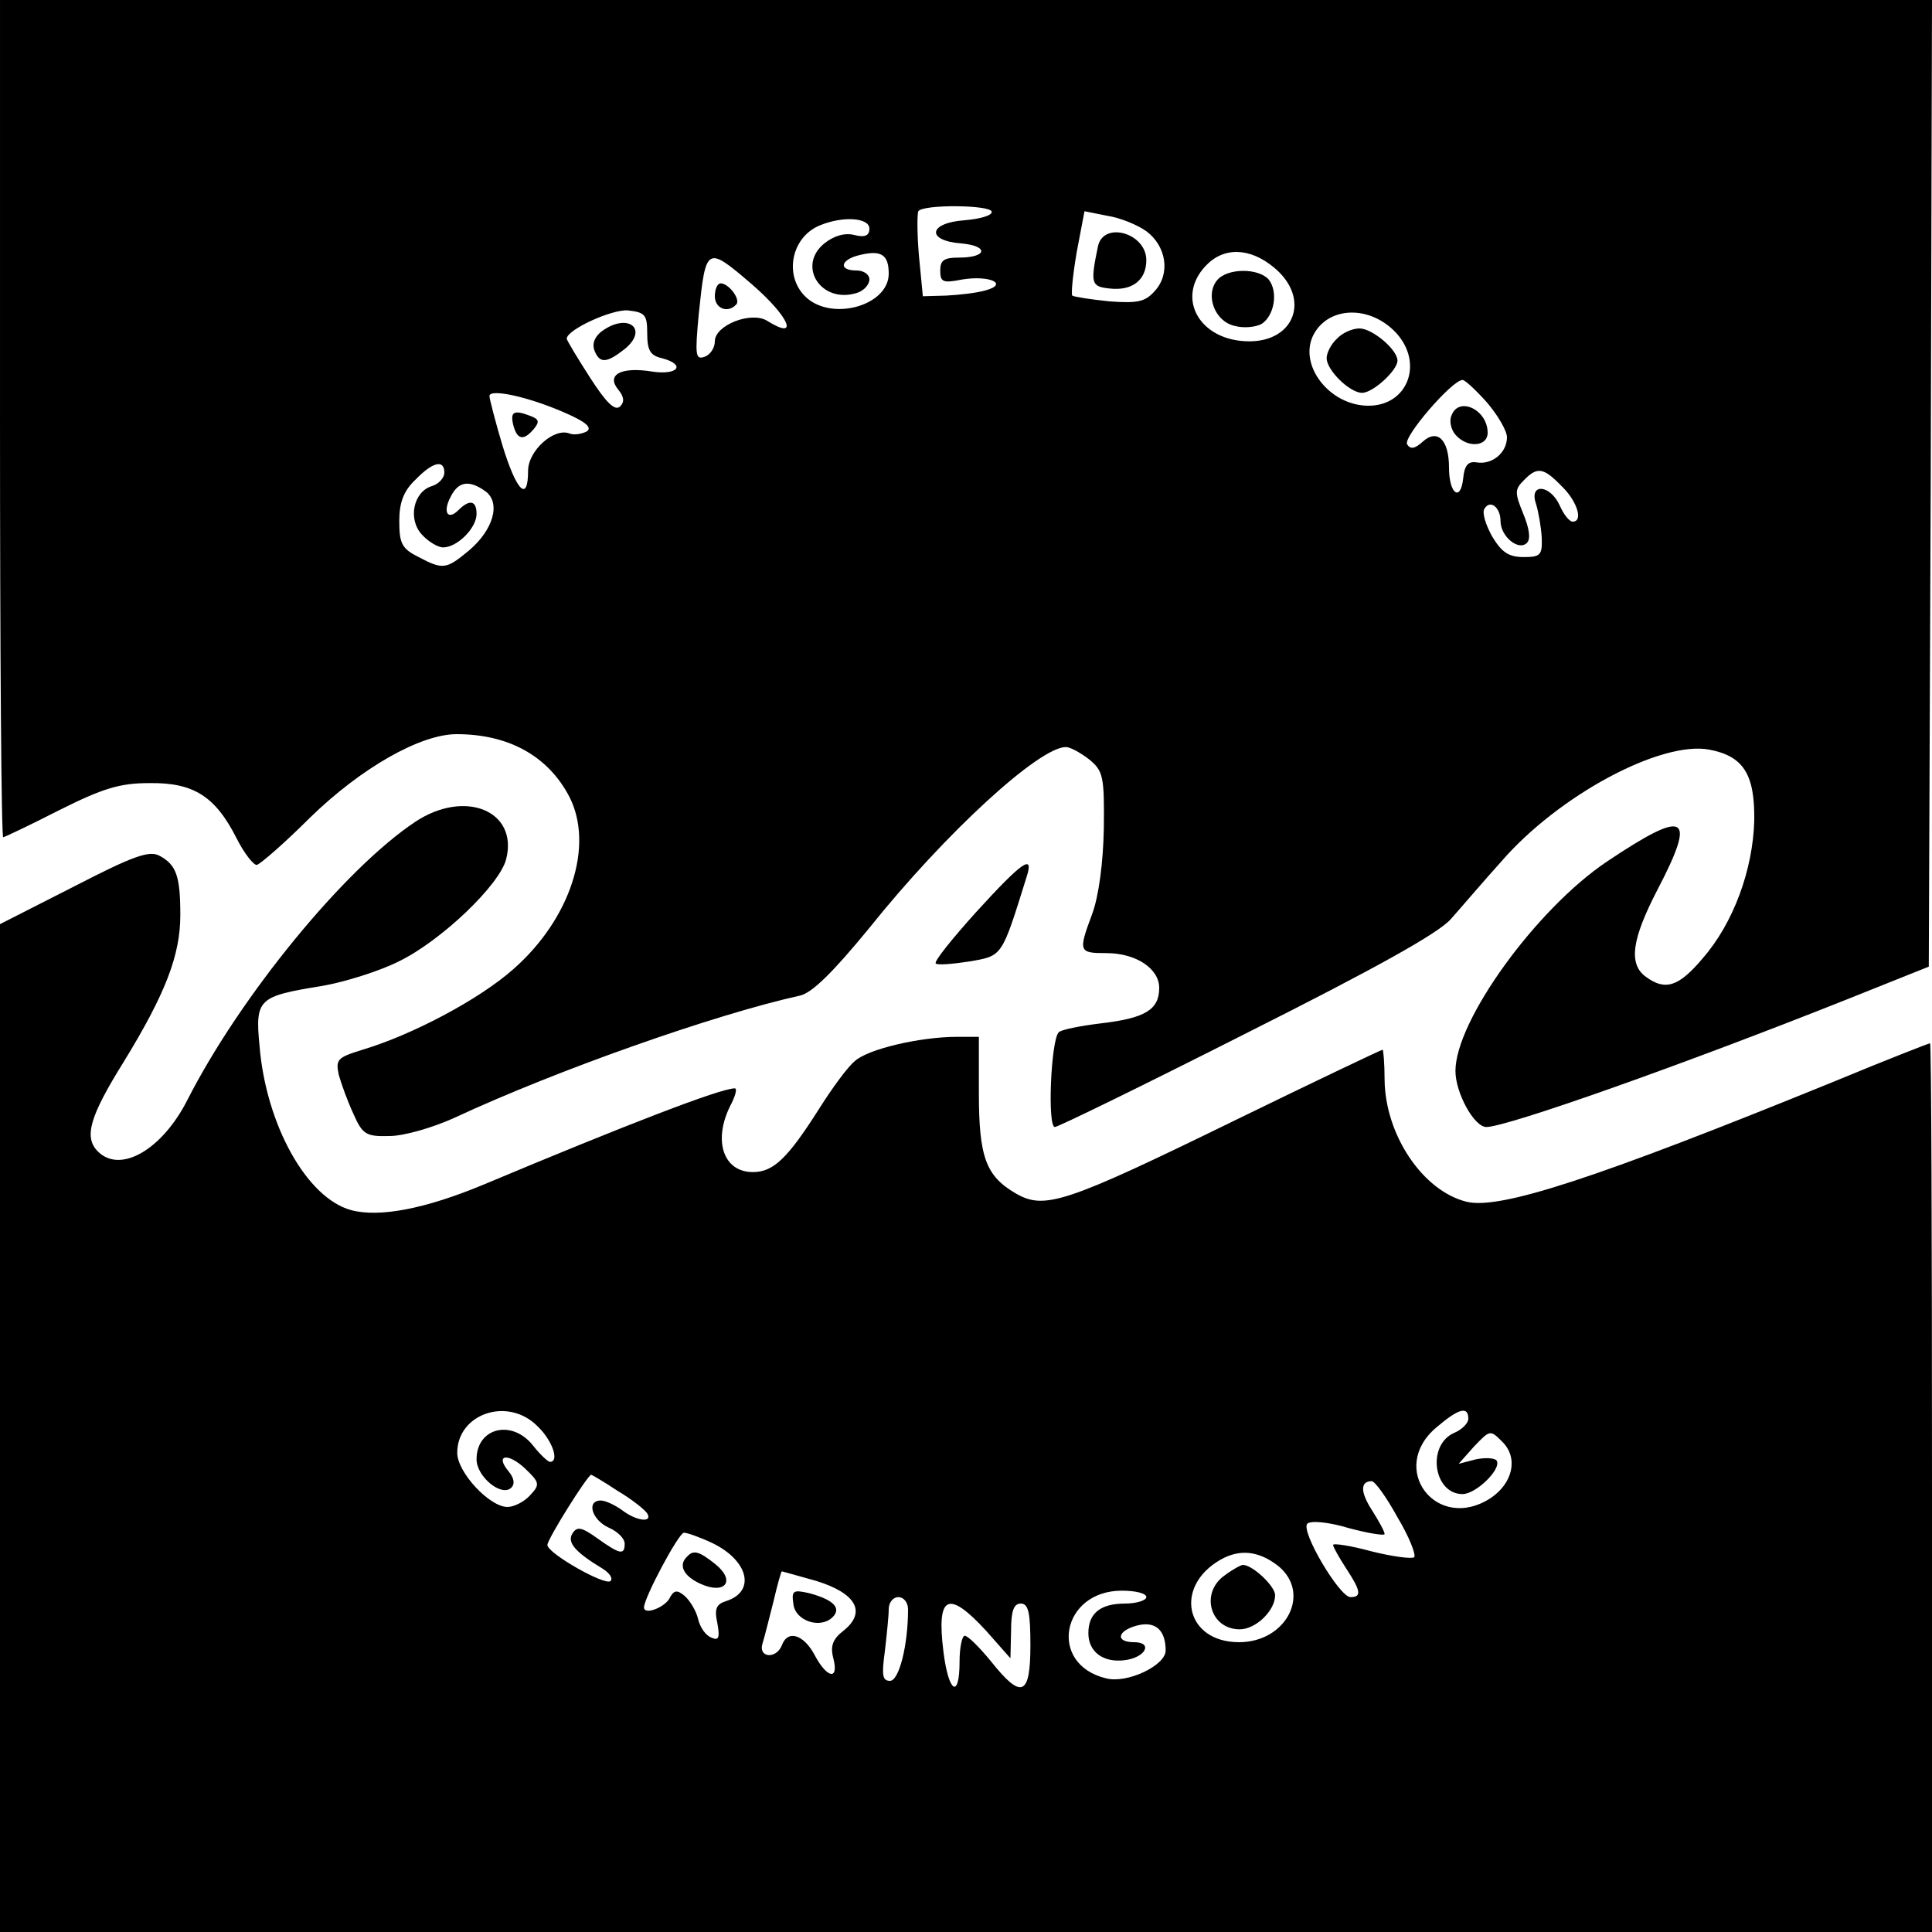<?xml version="1.0" standalone="no"?>
<!DOCTYPE svg PUBLIC "-//W3C//DTD SVG 20010904//EN"
 "http://www.w3.org/TR/2001/REC-SVG-20010904/DTD/svg10.dtd">
<svg version="1.0" xmlns="http://www.w3.org/2000/svg"
 width="300pt" height="300pt" viewBox="0 0 300 300"
 preserveAspectRatio="xMidYMid meet">
<g transform="translate(0,300) scale(0.1,-0.1)"
fill="#000000" stroke="none">
<path d="M0 2350 c0 -357 2 -650 5 -650 2 0 42 19 87 42 68 34 94 42 140 42
68 1 102 -20 135 -85 12 -24 27 -43 32 -42 6 2 43 34 82 73 80 78 172 130 228
130 81 0 142 -34 175 -97 39 -76 2 -190 -87 -268 -53 -47 -157 -102 -234 -125
-39 -12 -42 -15 -37 -39 4 -14 14 -42 23 -61 14 -32 20 -35 56 -34 22 0 67 13
100 28 161 75 406 161 537 190 19 4 52 37 107 104 120 150 265 282 306 282 7
0 23 -9 36 -19 22 -18 24 -26 23 -108 -1 -53 -8 -105 -18 -132 -22 -59 -21
-61 22 -61 46 0 82 -24 82 -54 0 -34 -22 -47 -90 -55 -33 -4 -63 -10 -66 -14
-12 -11 -18 -147 -6 -147 5 0 140 66 298 146 199 100 298 155 317 177 16 18
50 58 78 89 89 103 248 188 323 174 53 -10 71 -38 70 -110 -2 -76 -32 -159
-80 -214 -37 -44 -58 -51 -88 -29 -28 20 -22 59 18 136 61 117 45 126 -79 43
-110 -74 -235 -247 -235 -325 0 -34 29 -87 48 -87 32 0 306 97 562 199 l125
50 3 750 2 751 -1500 0 -1500 0 0 -650z m1540 321 c0 -6 -19 -11 -42 -13 -57
-4 -60 -32 -5 -36 43 -4 40 -22 -4 -22 -23 0 -29 -4 -29 -20 0 -18 4 -20 34
-14 43 7 73 -7 36 -17 -14 -4 -41 -7 -61 -8 l-36 -1 -6 62 c-3 34 -3 66 -1 70
7 11 114 10 114 -1z m240 -30 c31 -23 38 -66 13 -93 -15 -17 -27 -19 -70 -16
-29 3 -55 7 -58 9 -2 3 1 33 7 68 l12 63 35 -7 c20 -3 47 -14 61 -24z m-430 4
c0 -11 -7 -14 -23 -10 -15 4 -32 -1 -47 -13 -43 -35 -5 -94 50 -77 11 3 20 13
20 21 0 8 -9 14 -20 14 -29 0 -25 17 5 24 33 8 45 1 45 -29 0 -50 -90 -75
-130 -35 -33 33 -21 92 23 110 36 15 77 12 77 -5z m629 -61 c56 -47 32 -114
-39 -114 -77 0 -115 67 -68 117 28 30 69 29 107 -3z m-812 -25 c59 -51 75 -89
24 -57 -25 15 -81 -7 -81 -32 0 -10 -7 -21 -16 -24 -14 -5 -15 2 -9 66 11 106
12 107 82 47z m-162 -77 c0 -26 5 -34 22 -38 39 -10 26 -27 -14 -21 -49 8 -72
-5 -53 -28 9 -11 10 -19 3 -26 -8 -8 -22 6 -47 45 -20 31 -36 58 -36 60 0 14
70 46 95 44 27 -3 30 -7 30 -36z m1163 1 c43 -47 18 -113 -43 -113 -61 0 -110
64 -85 111 24 44 88 45 128 2z m141 -108 c17 -20 31 -44 31 -54 0 -24 -23 -43
-47 -39 -13 2 -19 -4 -21 -25 -4 -37 -22 -24 -22 17 0 43 -18 61 -41 40 -12
-11 -19 -12 -24 -4 -7 11 70 100 86 100 4 0 21 -16 38 -35z m-1434 -15 c35
-15 45 -24 36 -30 -8 -4 -20 -6 -27 -3 -24 9 -64 -27 -64 -58 0 -50 -18 -32
-40 40 -11 37 -20 72 -20 76 0 12 60 -1 115 -25z m-185 -94 c0 -8 -9 -18 -20
-21 -28 -9 -37 -51 -15 -75 10 -11 25 -20 33 -20 22 0 52 30 52 52 0 21 -11
23 -28 6 -17 -17 -25 -3 -12 21 12 24 29 26 54 8 24 -18 12 -60 -26 -92 -35
-29 -40 -30 -78 -10 -26 13 -30 21 -30 56 0 29 7 47 25 64 27 28 45 32 45 11z
m1735 -21 c24 -23 34 -55 17 -55 -5 0 -14 11 -20 25 -15 33 -48 35 -37 3 4
-13 8 -36 9 -53 1 -27 -2 -30 -28 -30 -23 0 -34 7 -49 32 -10 18 -16 37 -12
43 9 15 25 2 25 -19 0 -24 28 -47 41 -34 6 6 4 22 -6 46 -13 32 -13 37 1 51
21 22 31 20 59 -9z"/>
<path d="M1705 2618 c-12 -58 -11 -63 18 -66 35 -4 57 13 57 44 0 42 -66 61
-75 22z"/>
<path d="M1890 2565 c-19 -23 -4 -64 27 -71 14 -4 33 -2 42 3 20 13 26 50 11
69 -16 18 -64 18 -80 -1z"/>
<path d="M1110 2540 c0 -19 20 -27 33 -13 8 7 -11 33 -24 33 -5 0 -9 -9 -9
-20z"/>
<path d="M935 2486 c-11 -8 -16 -19 -12 -30 8 -21 19 -20 47 2 38 31 5 57 -35
28z"/>
<path d="M2076 2474 c-9 -8 -16 -22 -16 -30 0 -19 36 -54 55 -54 17 0 55 35
55 50 0 17 -39 50 -59 50 -11 0 -27 -7 -35 -16z"/>
<path d="M2254 2355 c-4 -8 -1 -22 6 -30 18 -21 50 -19 50 3 0 36 -45 57 -56
27z"/>
<path d="M797 2340 c6 -23 16 -25 32 -6 9 11 8 15 -5 20 -26 10 -32 7 -27 -14z"/>
<path d="M645 1724 c-110 -73 -272 -271 -354 -432 -39 -77 -104 -115 -139 -80
-22 22 -13 54 40 139 65 106 88 166 88 228 0 60 -6 78 -32 92 -16 9 -41 0
-134 -48 l-114 -58 0 -782 0 -783 1500 0 1500 0 0 690 c0 380 -1 690 -3 690
-2 0 -71 -27 -153 -61 -366 -149 -516 -198 -567 -185 -68 17 -126 104 -127
189 0 26 -2 47 -3 47 -2 0 -105 -49 -228 -109 -266 -130 -297 -140 -342 -114
-46 27 -57 56 -57 156 l0 87 -34 0 c-57 0 -139 -19 -159 -38 -11 -9 -35 -42
-54 -72 -50 -79 -72 -100 -104 -100 -46 0 -62 49 -35 103 8 15 11 27 7 27 -22
0 -165 -55 -389 -149 -91 -38 -163 -52 -207 -40 -69 19 -132 133 -142 255 -7
73 -2 77 97 93 35 6 89 23 119 38 66 32 157 119 167 159 19 75 -64 109 -141
58z m190 -939 c23 -22 34 -55 19 -55 -3 0 -15 11 -26 25 -33 42 -88 28 -88
-21 0 -27 39 -59 54 -44 6 6 4 15 -4 25 -22 26 -2 30 25 5 23 -22 24 -25 8
-42 -9 -10 -25 -18 -35 -18 -28 0 -78 54 -78 84 0 61 79 88 125 41z m1445 12
c0 -7 -10 -17 -22 -22 -43 -19 -32 -95 13 -95 21 0 61 39 53 52 -3 4 -17 5
-32 2 l-27 -7 24 27 c25 26 25 26 44 7 25 -25 16 -64 -18 -87 -84 -55 -161 46
-84 110 34 29 49 33 49 13z m-1321 -112 c22 -13 42 -29 46 -35 9 -15 -17 -12
-39 5 -11 8 -26 15 -33 15 -23 0 -14 -30 12 -42 14 -6 25 -17 25 -25 0 -18 -7
-17 -42 8 -25 18 -32 19 -39 8 -9 -14 4 -29 47 -55 11 -7 16 -15 12 -19 -8 -8
-98 43 -98 56 0 9 62 108 68 109 1 0 20 -11 41 -25z m1211 -41 c18 -30 29 -58
26 -62 -4 -3 -34 1 -66 9 -33 9 -60 13 -60 10 0 -3 9 -19 20 -36 23 -35 25
-45 7 -45 -17 0 -78 103 -67 114 5 5 32 3 65 -7 30 -8 55 -12 55 -9 0 4 -9 20
-19 36 -19 29 -19 46 -1 46 5 0 23 -25 40 -56z m-1064 -40 c56 -27 68 -75 22
-90 -16 -5 -19 -12 -14 -35 4 -22 2 -27 -9 -22 -9 3 -18 16 -21 29 -3 13 -13
29 -21 36 -12 10 -17 9 -24 -5 -9 -14 -39 -25 -39 -13 0 15 54 116 62 116 5 0
25 -7 44 -16z m878 -35 c53 -42 14 -119 -60 -119 -83 0 -102 86 -29 128 30 17
59 14 89 -9z m-716 -24 c61 -19 78 -48 42 -77 -17 -13 -21 -24 -16 -43 9 -35
-10 -31 -29 5 -17 32 -42 40 -51 15 -9 -22 -37 -19 -30 3 3 9 10 38 17 65 6
26 12 47 13 47 1 0 25 -7 54 -15z m512 -25 c0 -5 -15 -10 -33 -10 -38 0 -57
-15 -57 -46 0 -29 23 -46 56 -42 33 4 45 28 15 28 -30 0 -26 18 5 26 28 7 44
-7 44 -39 0 -23 -60 -52 -93 -43 -90 22 -69 136 25 136 21 0 38 -4 38 -10z
m-370 -19 c0 -56 -14 -111 -28 -111 -12 0 -13 9 -8 46 3 26 6 55 6 65 0 11 7
19 15 19 8 0 15 -8 15 -19z m121 -33 l38 -43 1 43 c0 30 4 42 15 42 12 0 15
-14 15 -65 0 -79 -14 -84 -61 -25 -18 22 -36 40 -41 40 -4 0 -8 -18 -8 -40 0
-59 -17 -49 -25 15 -11 88 7 97 66 33z"/>
<path d="M1067 583 c-14 -13 -6 -30 20 -42 39 -18 56 4 24 30 -25 20 -34 23
-44 12z"/>
<path d="M1902 554 c-39 -27 -23 -84 23 -84 25 0 55 29 55 53 0 14 -35 47 -50
47 -3 0 -16 -7 -28 -16z"/>
<path d="M1232 509 c3 -26 42 -39 61 -20 14 14 1 27 -36 37 -26 6 -28 4 -25
-17z"/>
<path d="M1516 1584 c-37 -41 -66 -77 -63 -80 2 -3 26 -1 52 3 52 9 50 6 89
131 12 37 -6 25 -78 -54z"/>
</g>
</svg>

